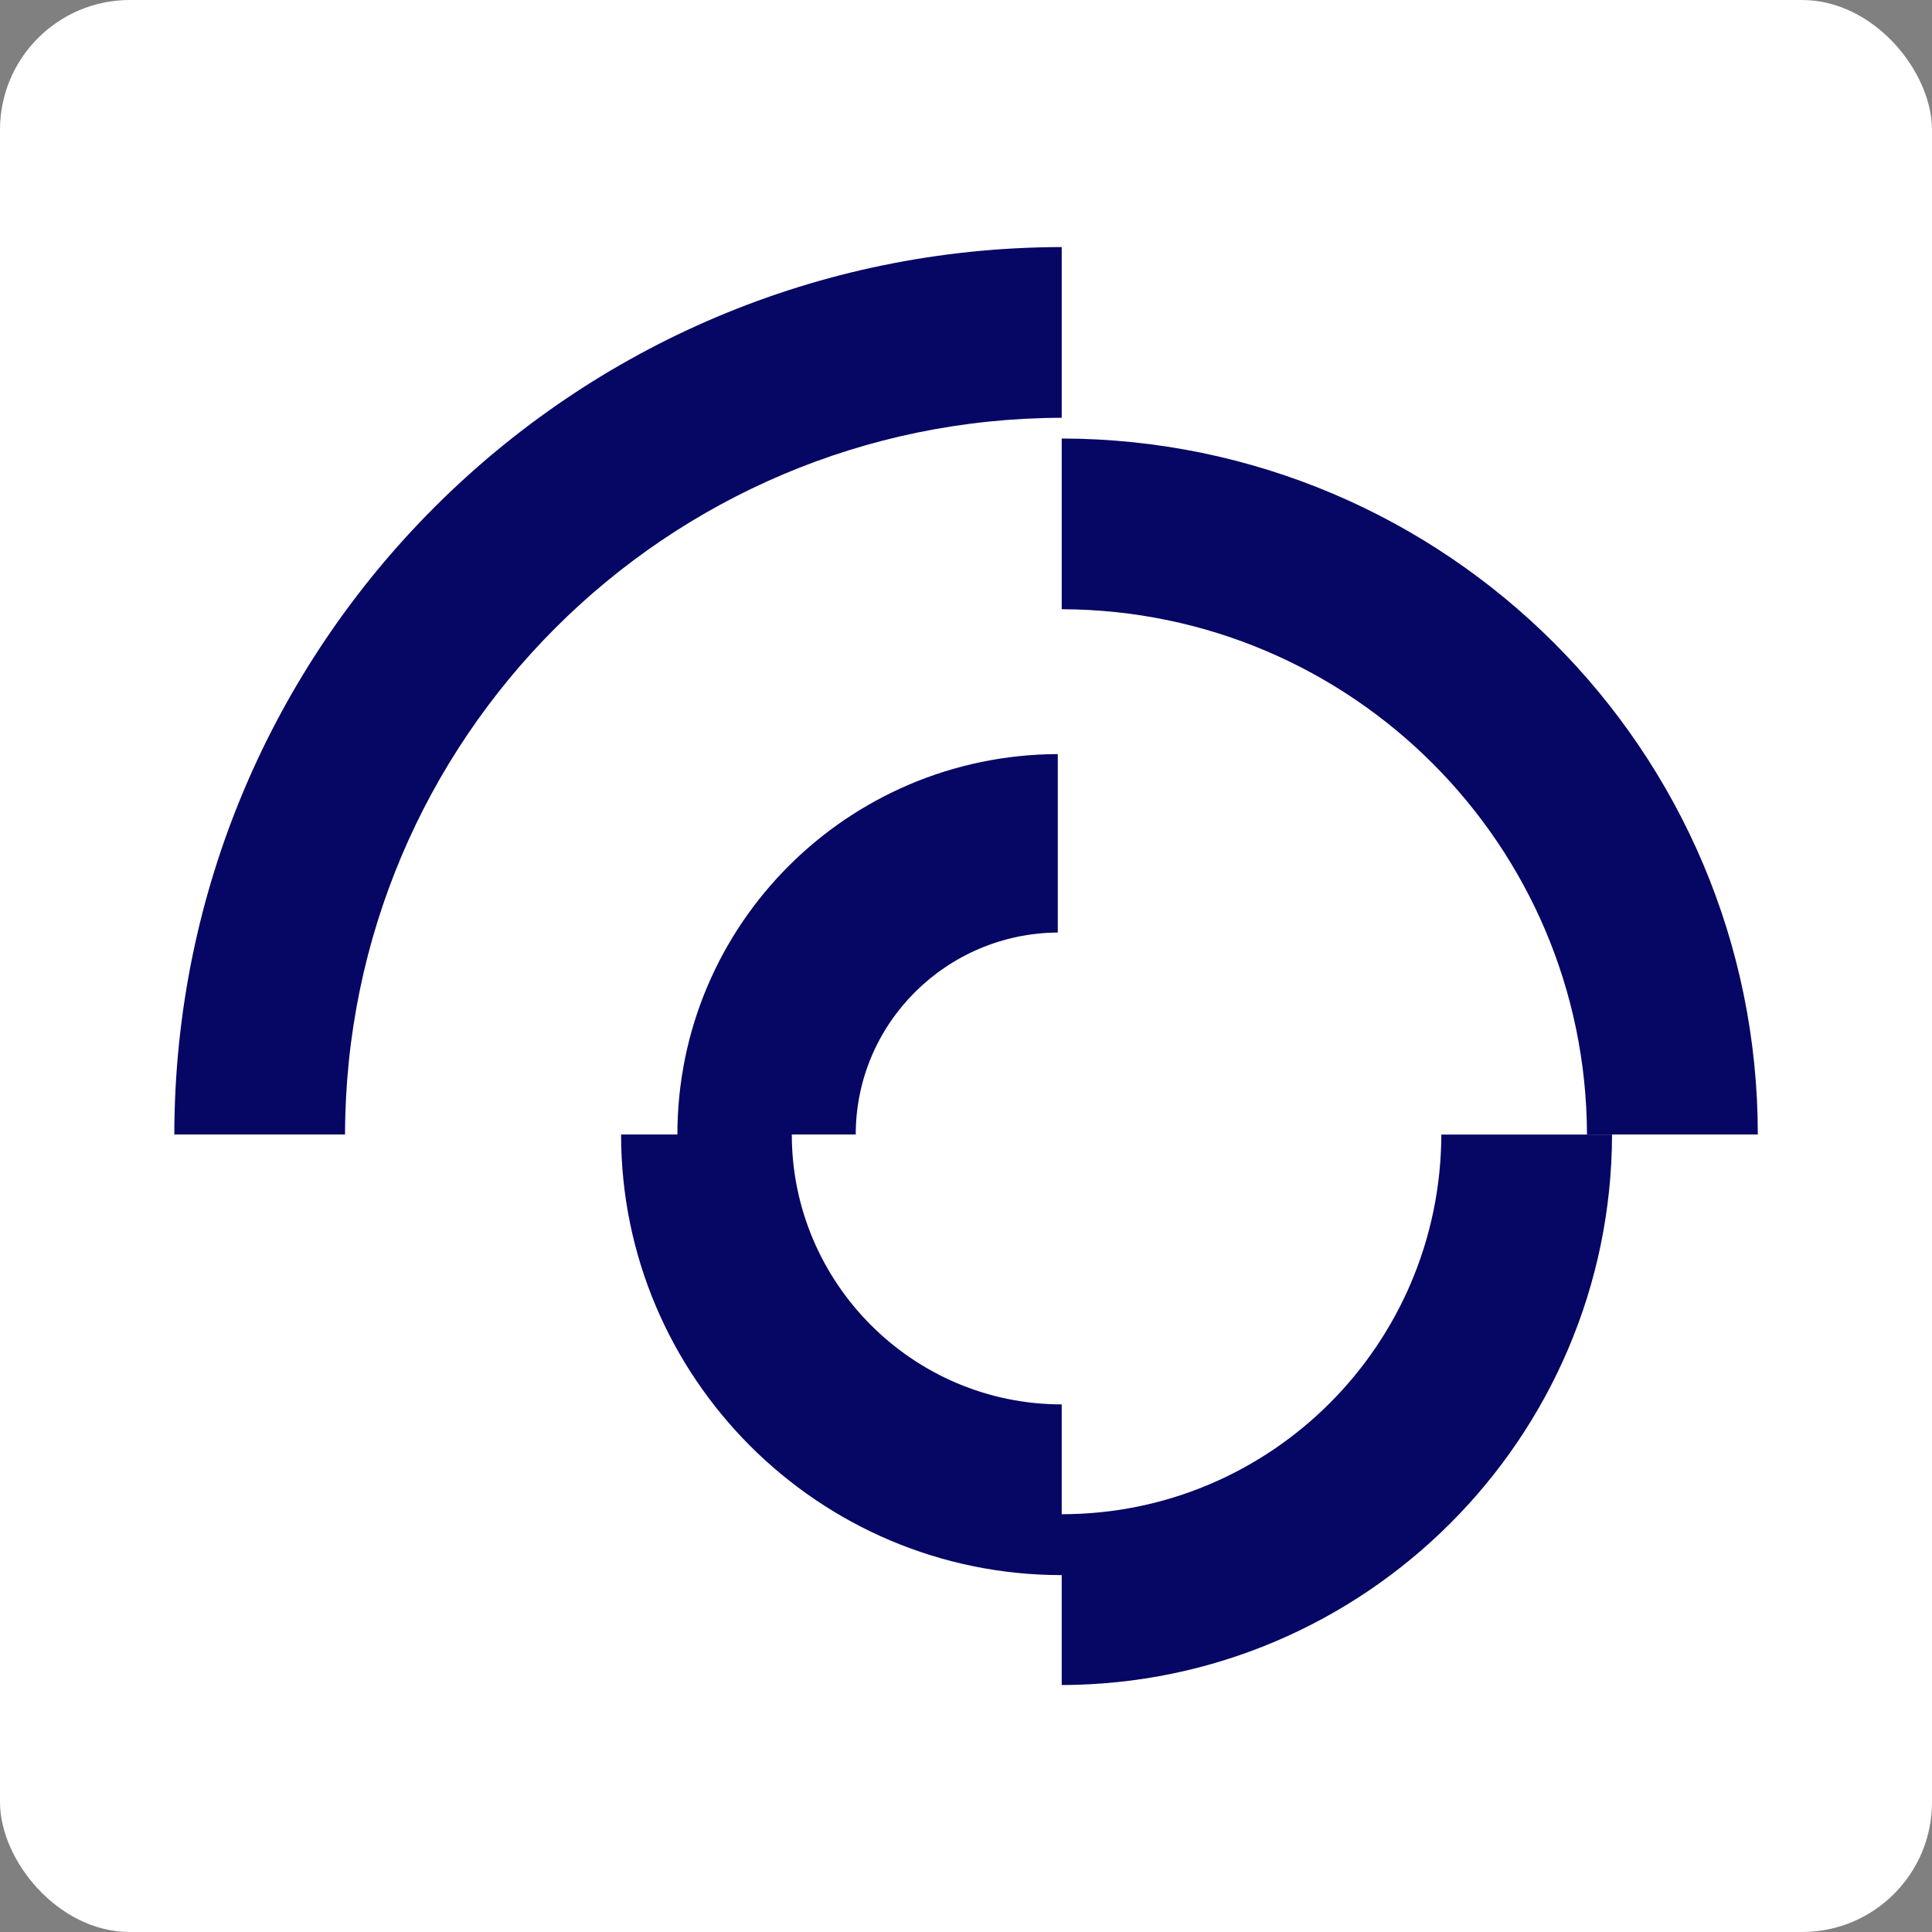 <?xml version="1.0" encoding="UTF-8"?>
<svg id="Layer_1" data-name="Layer 1" xmlns="http://www.w3.org/2000/svg" viewBox="0 0 172.58 172.58">
  <rect x="0" y="0" width="172.58" height="172.58" fill="#808080" stroke="none"/>
  <defs>
    <style>
      .cls-1 {
        fill: #060664;
      }

      .cls-1, .cls-2 {
        stroke-width: 0px;
      }

      .cls-2 {
        fill: #fff;
      }
    </style>
  </defs>
  <rect class="cls-2" x="0" width="172.58" height="172.58" rx="11.6" ry="11.6"/>
  <path id="icon" class="cls-1" d="M30.82,101.34h-15.25c.07-43.79,35.48-79.2,79.27-79.27v15.25c-35.34.07-63.95,28.67-64.02,64.02ZM94.84,140.7c-21.72,0-39.36-17.64-39.36-39.36h15.25c0,13.28,10.83,24.11,24.11,24.11v15.25ZM76.45,101.34h-15.94c0-18.73,15.19-33.91,33.98-33.98v15.94c-9.94.07-18.05,8.1-18.05,18.05ZM94.84,150.51v-15.25c18.73,0,33.85-15.19,33.91-33.91h15.25c-.07,27.1-22.06,49.1-49.17,49.17ZM157.01,101.34h-15.25c-.07-25.88-21.04-46.85-46.92-46.92v-15.25c34.32.07,62.18,27.85,62.18,62.18Z"/>
</svg>